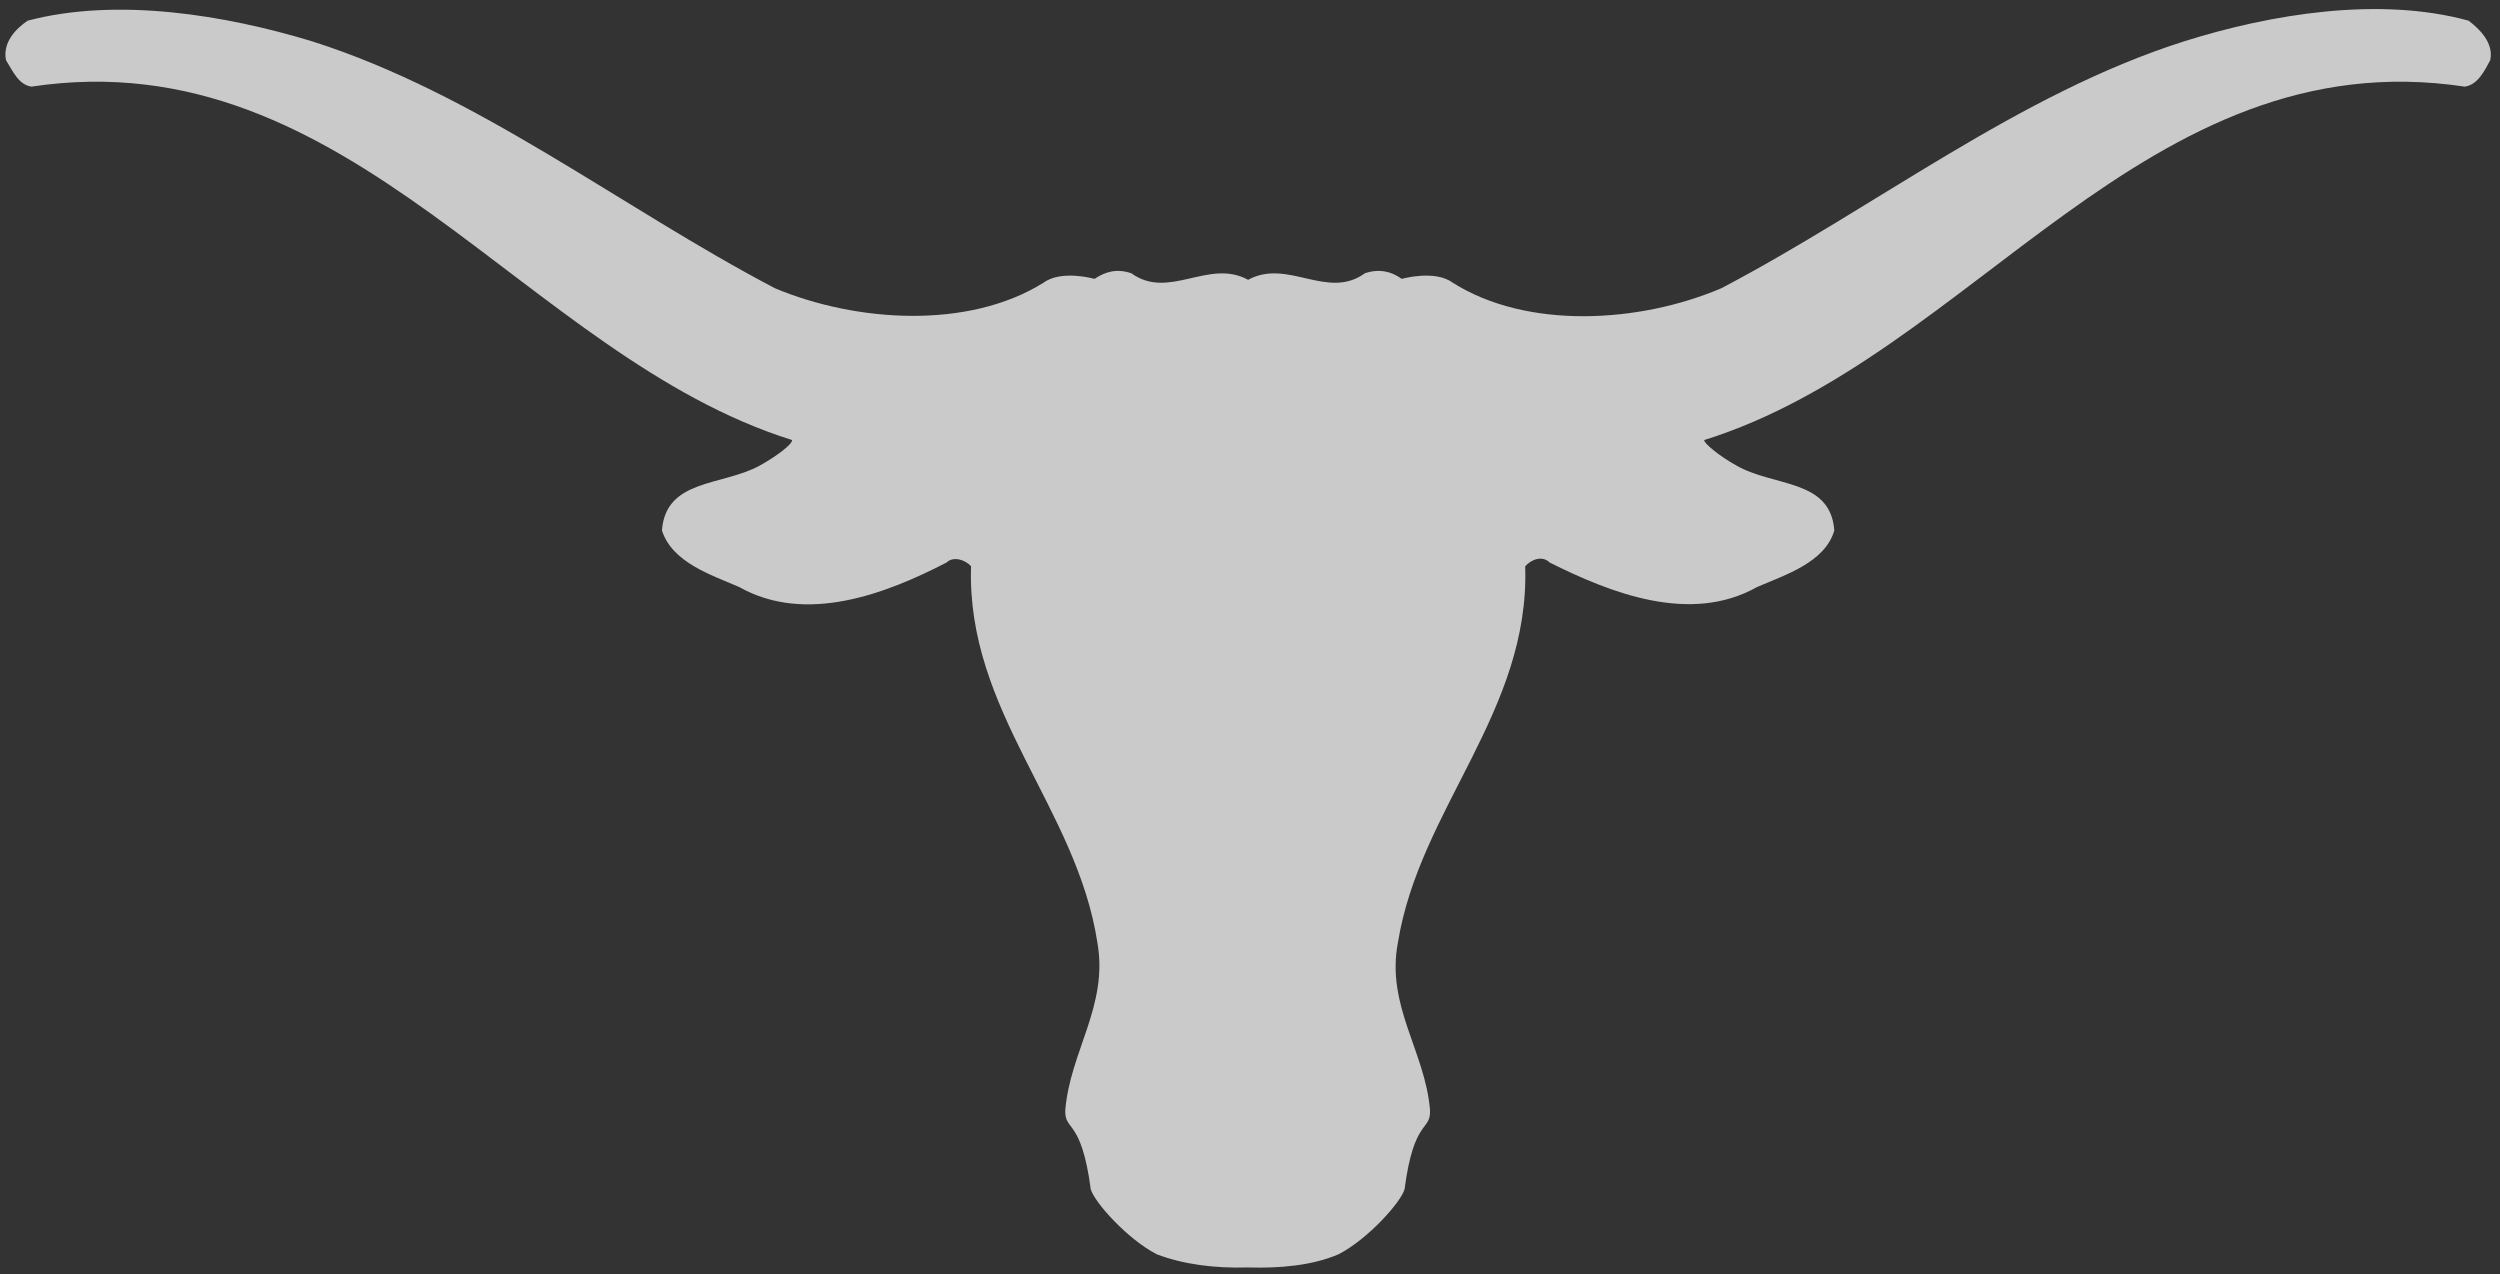 <svg version="1.1"
	 id="Layer_1" xmlns:dc="http://purl.org/dc/elements/1.1/" xmlns:rdf="http://www.w3.org/1999/02/22-rdf-syntax-ns#" xmlns:cc="http://creativecommons.org/ns#"
	 xmlns="http://www.w3.org/2000/svg" xmlns:xlink="http://www.w3.org/1999/xlink" x="0px" y="0px" viewBox="146 -65 331.6 169" xml:space="preserve">
<rect x="146" y="-65" width="331.6" height="169" fill="#333333" stroke="none"/>
<style type="text/css">
	.st00 {fill: rgba(255, 255, 255, 0.74);}
</style>
<g transform="matrix(1.25 0 0 -1.25 -390.11 305.09)">
	<g transform="translate(574.03 241.88)">
		<path class="st00" d="M116.8,52c-9.5,2.6-21,0.7-30.2-2.2C69,44.2,53.9,32.2,37.5,23.6c-8.7-3.7-20.6-4.4-28.5,0.6
			c-1.9,1.4-5.4,0.4-5.4,0.4c-1.1,0.8-2.4,1.1-3.9,0.6c-4-2.9-8.2,1.6-12.4-0.7c-4.2,2.3-8.4-2.2-12.4,0.7c-1.5,0.5-2.7,0.2-3.9-0.6
			c0,0-3.5,1-5.4-0.4c-8-5-19.9-4.2-28.5-0.6c-16.4,8.6-31.5,20.6-49.1,26.2c-9.2,2.8-20.7,4.7-30.2,2.2c-1.2-0.8-2.7-2.3-2.3-4.2
			c0.7-1.1,1.3-2.6,2.7-2.8c33.9,5.1,52.3-28.6,80.7-37.5c0.1-0.4-1.6-1.7-3.4-2.7c-4-2.2-10-1.4-10.4-6.9c1.1-3.4,5.2-4.7,8.2-6
			c7.1-4,15.6-0.7,22,2.6c0.7,0.7,2,0.3,2.6-0.4c-0.5-15.4,11.2-25.6,13.4-39.9c1.2-6.7-2.9-11.6-3.4-17.8c-0.1-2.3,1.7-0.8,2.7-8.4
			c0.4-1.4,3.9-5.3,7-6.9c2.9-1.1,6.2-1.5,9.7-1.4c3.4-0.1,6.8,0.2,9.6,1.4c3.1,1.6,6.6,5.5,7,6.9c1,7.6,2.8,6.1,2.7,8.4
			c-0.5,6.2-4.7,11.1-3.4,17.8C5.5-31.6,17.2-21.3,16.7-5.9c0.6,0.7,1.8,1.2,2.6,0.4c6.4-3.2,14.9-6.6,22-2.6c3,1.3,7.2,2.6,8.2,6
			c-0.4,5.5-6.4,4.6-10.4,6.9c-1.8,1-3.5,2.4-3.4,2.7c28.5,8.9,46.8,42.6,80.7,37.5c1.4,0.2,2.1,1.7,2.7,2.8
			C119.5,49.6,118,51.1,116.8,52"/>
	</g>
</g>
</svg>

